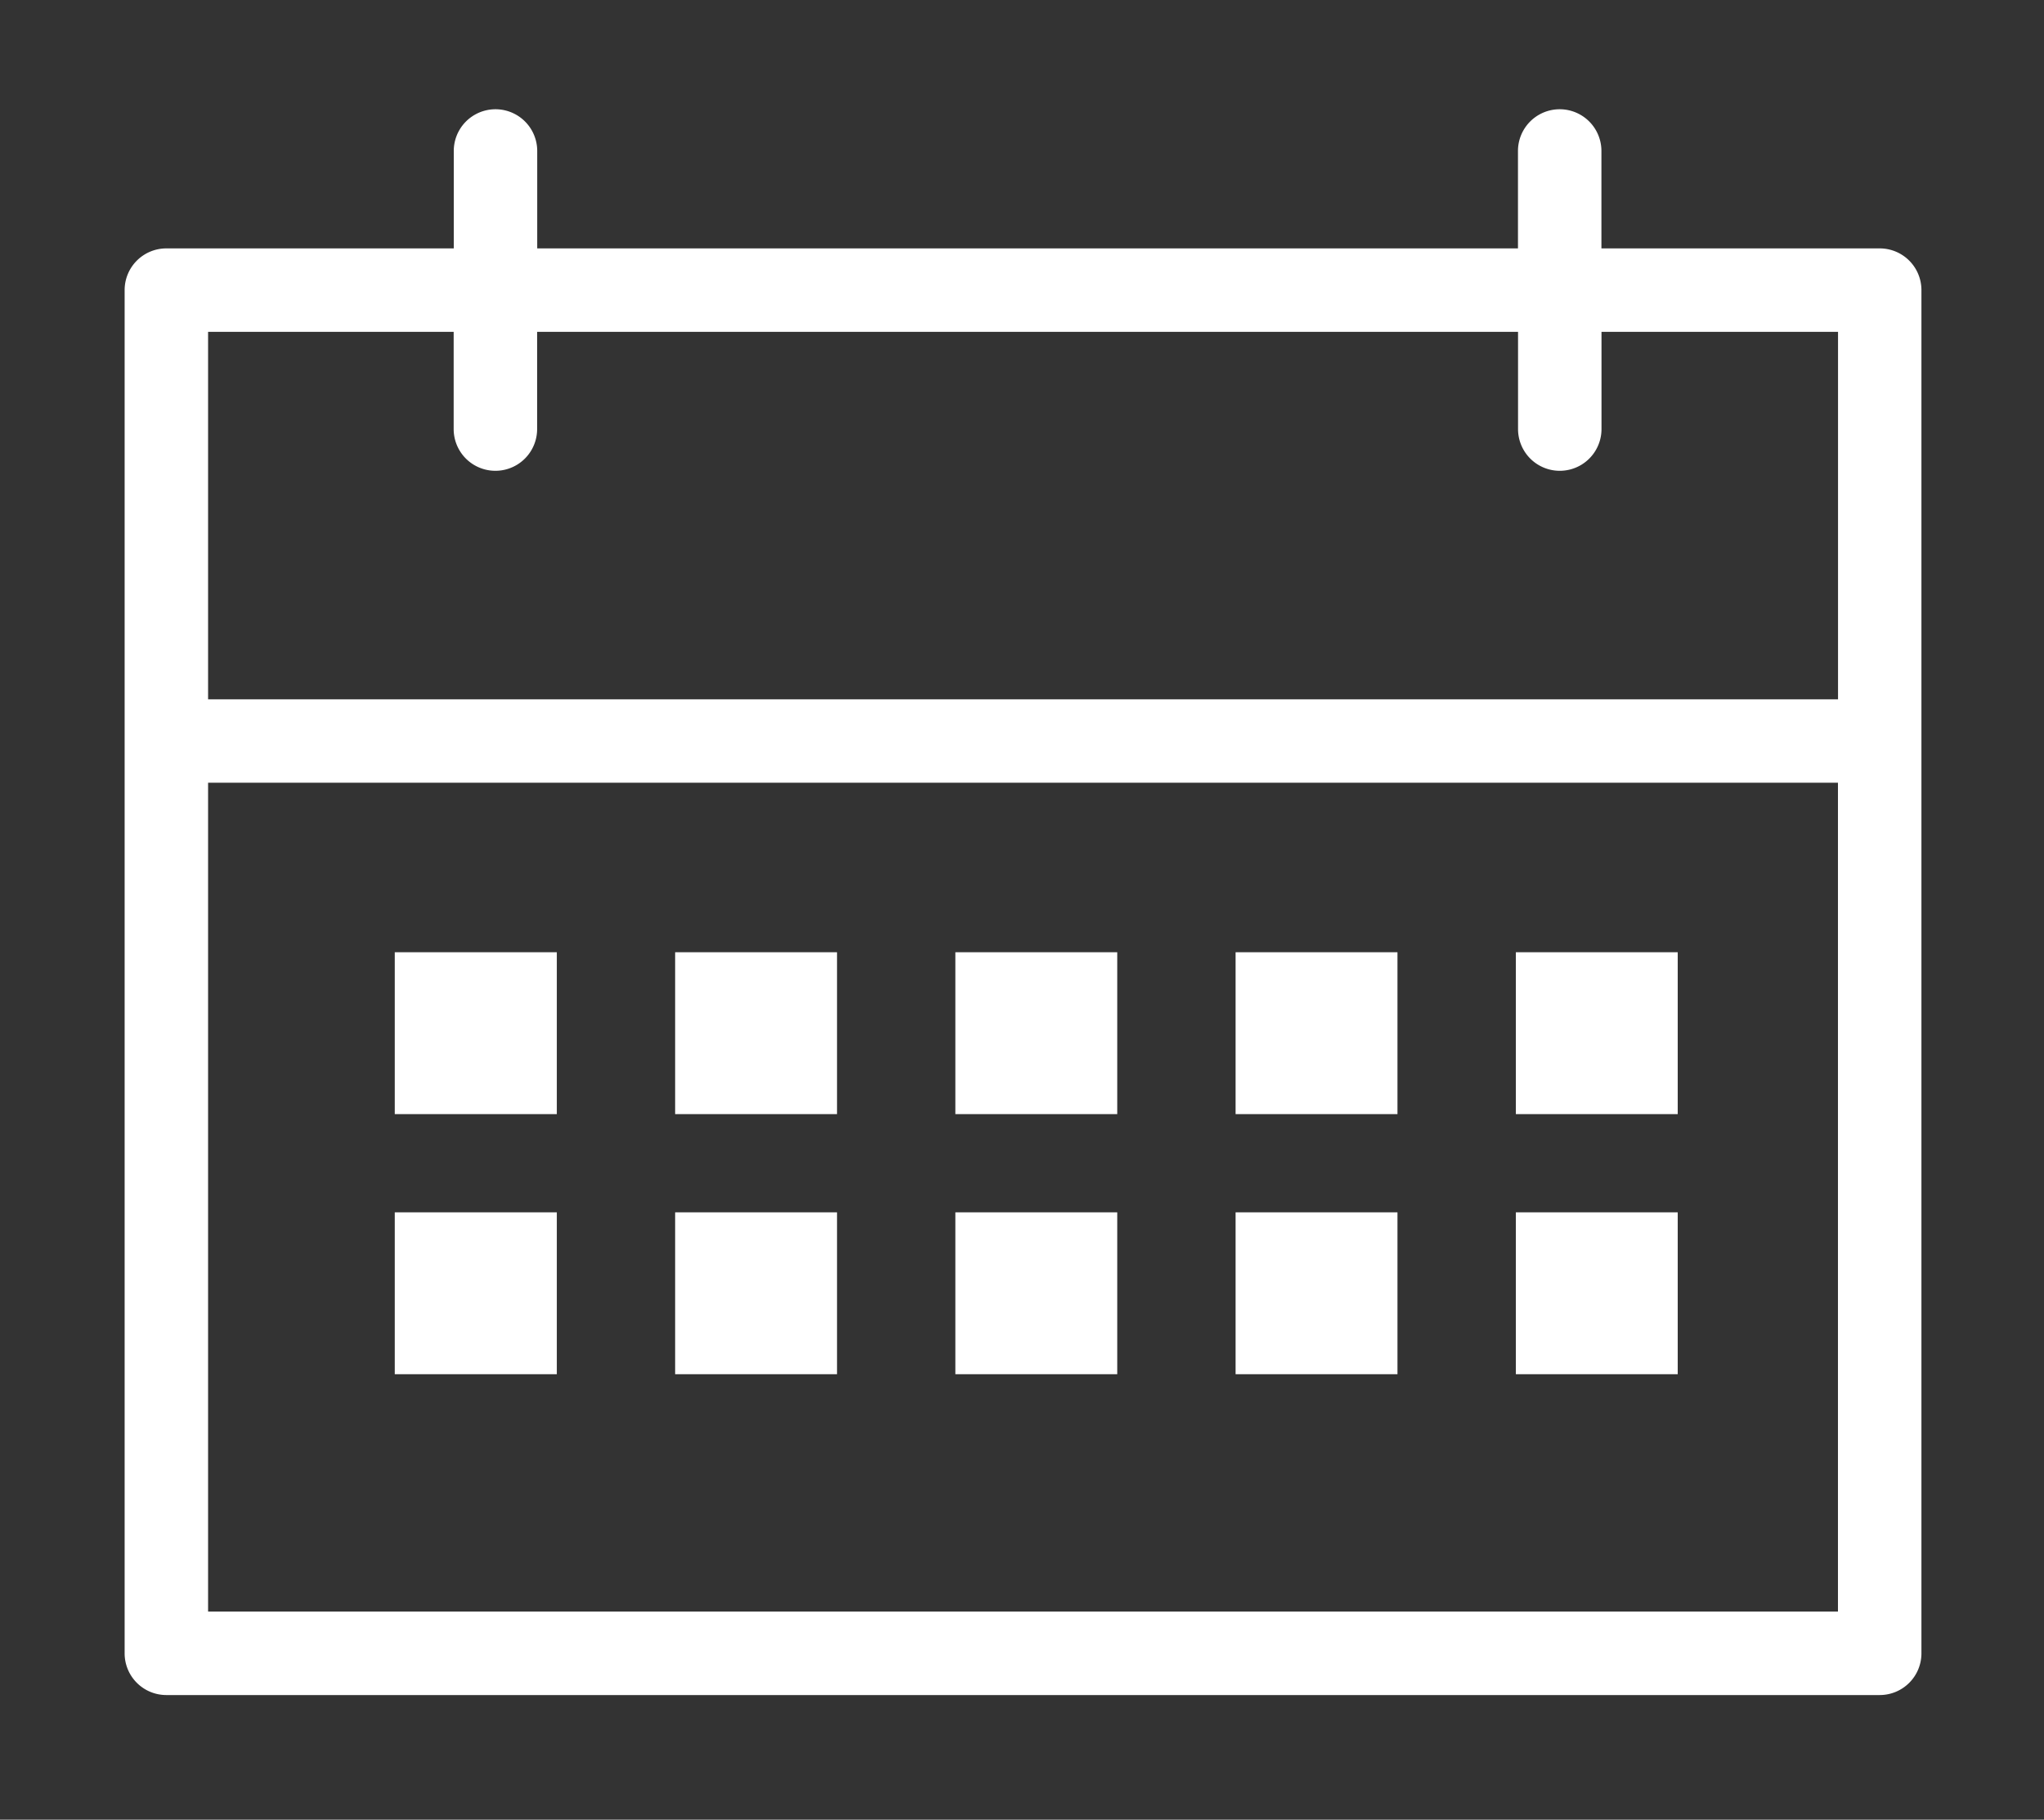 <svg xmlns="http://www.w3.org/2000/svg" viewBox="0 0 820 730"><rect x="0" y="0" width="820" height="730" fill="#333333" stroke="none"/><defs><style>.cls-1{fill:#fff;}</style></defs><title>calendar</title><g id="Layer_1" data-name="Layer 1"><path class="cls-1" d="M754.09,99.65H642.45V60.57a16.74,16.74,0,0,0-33.48,0V99.65H215.52V60.57a16.74,16.74,0,1,0-33.48,0V99.65H66.74A16.73,16.73,0,0,0,50,116.39V663.26A16.73,16.73,0,0,0,66.74,680H754.09a16.73,16.73,0,0,0,16.74-16.74V116.39A16.73,16.73,0,0,0,754.09,99.65ZM182,133.13v39a16.74,16.74,0,1,0,33.48,0v-39H609v39a16.74,16.74,0,1,0,33.48,0v-39h94.89V280.54H83.48V133.13ZM83.48,646.52V314H737.34V646.52Z"/><rect class="cls-1" x="158.37" y="382.01" width="65.01" height="64.94"/><rect class="cls-1" x="270.85" y="382.01" width="64.94" height="64.94"/><rect class="cls-1" x="383.27" y="382.01" width="64.94" height="64.94"/><rect class="cls-1" x="495.69" y="382.01" width="64.94" height="64.94"/><rect class="cls-1" x="608.12" y="382.01" width="64.94" height="64.94"/><rect class="cls-1" x="158.37" y="486.35" width="65.01" height="64.94"/><rect class="cls-1" x="270.85" y="486.35" width="64.94" height="64.94"/><rect class="cls-1" x="383.27" y="486.35" width="64.94" height="64.94"/><rect class="cls-1" x="495.69" y="486.35" width="64.94" height="64.94"/><rect class="cls-1" x="608.12" y="486.35" width="64.94" height="64.94"/></g></svg>